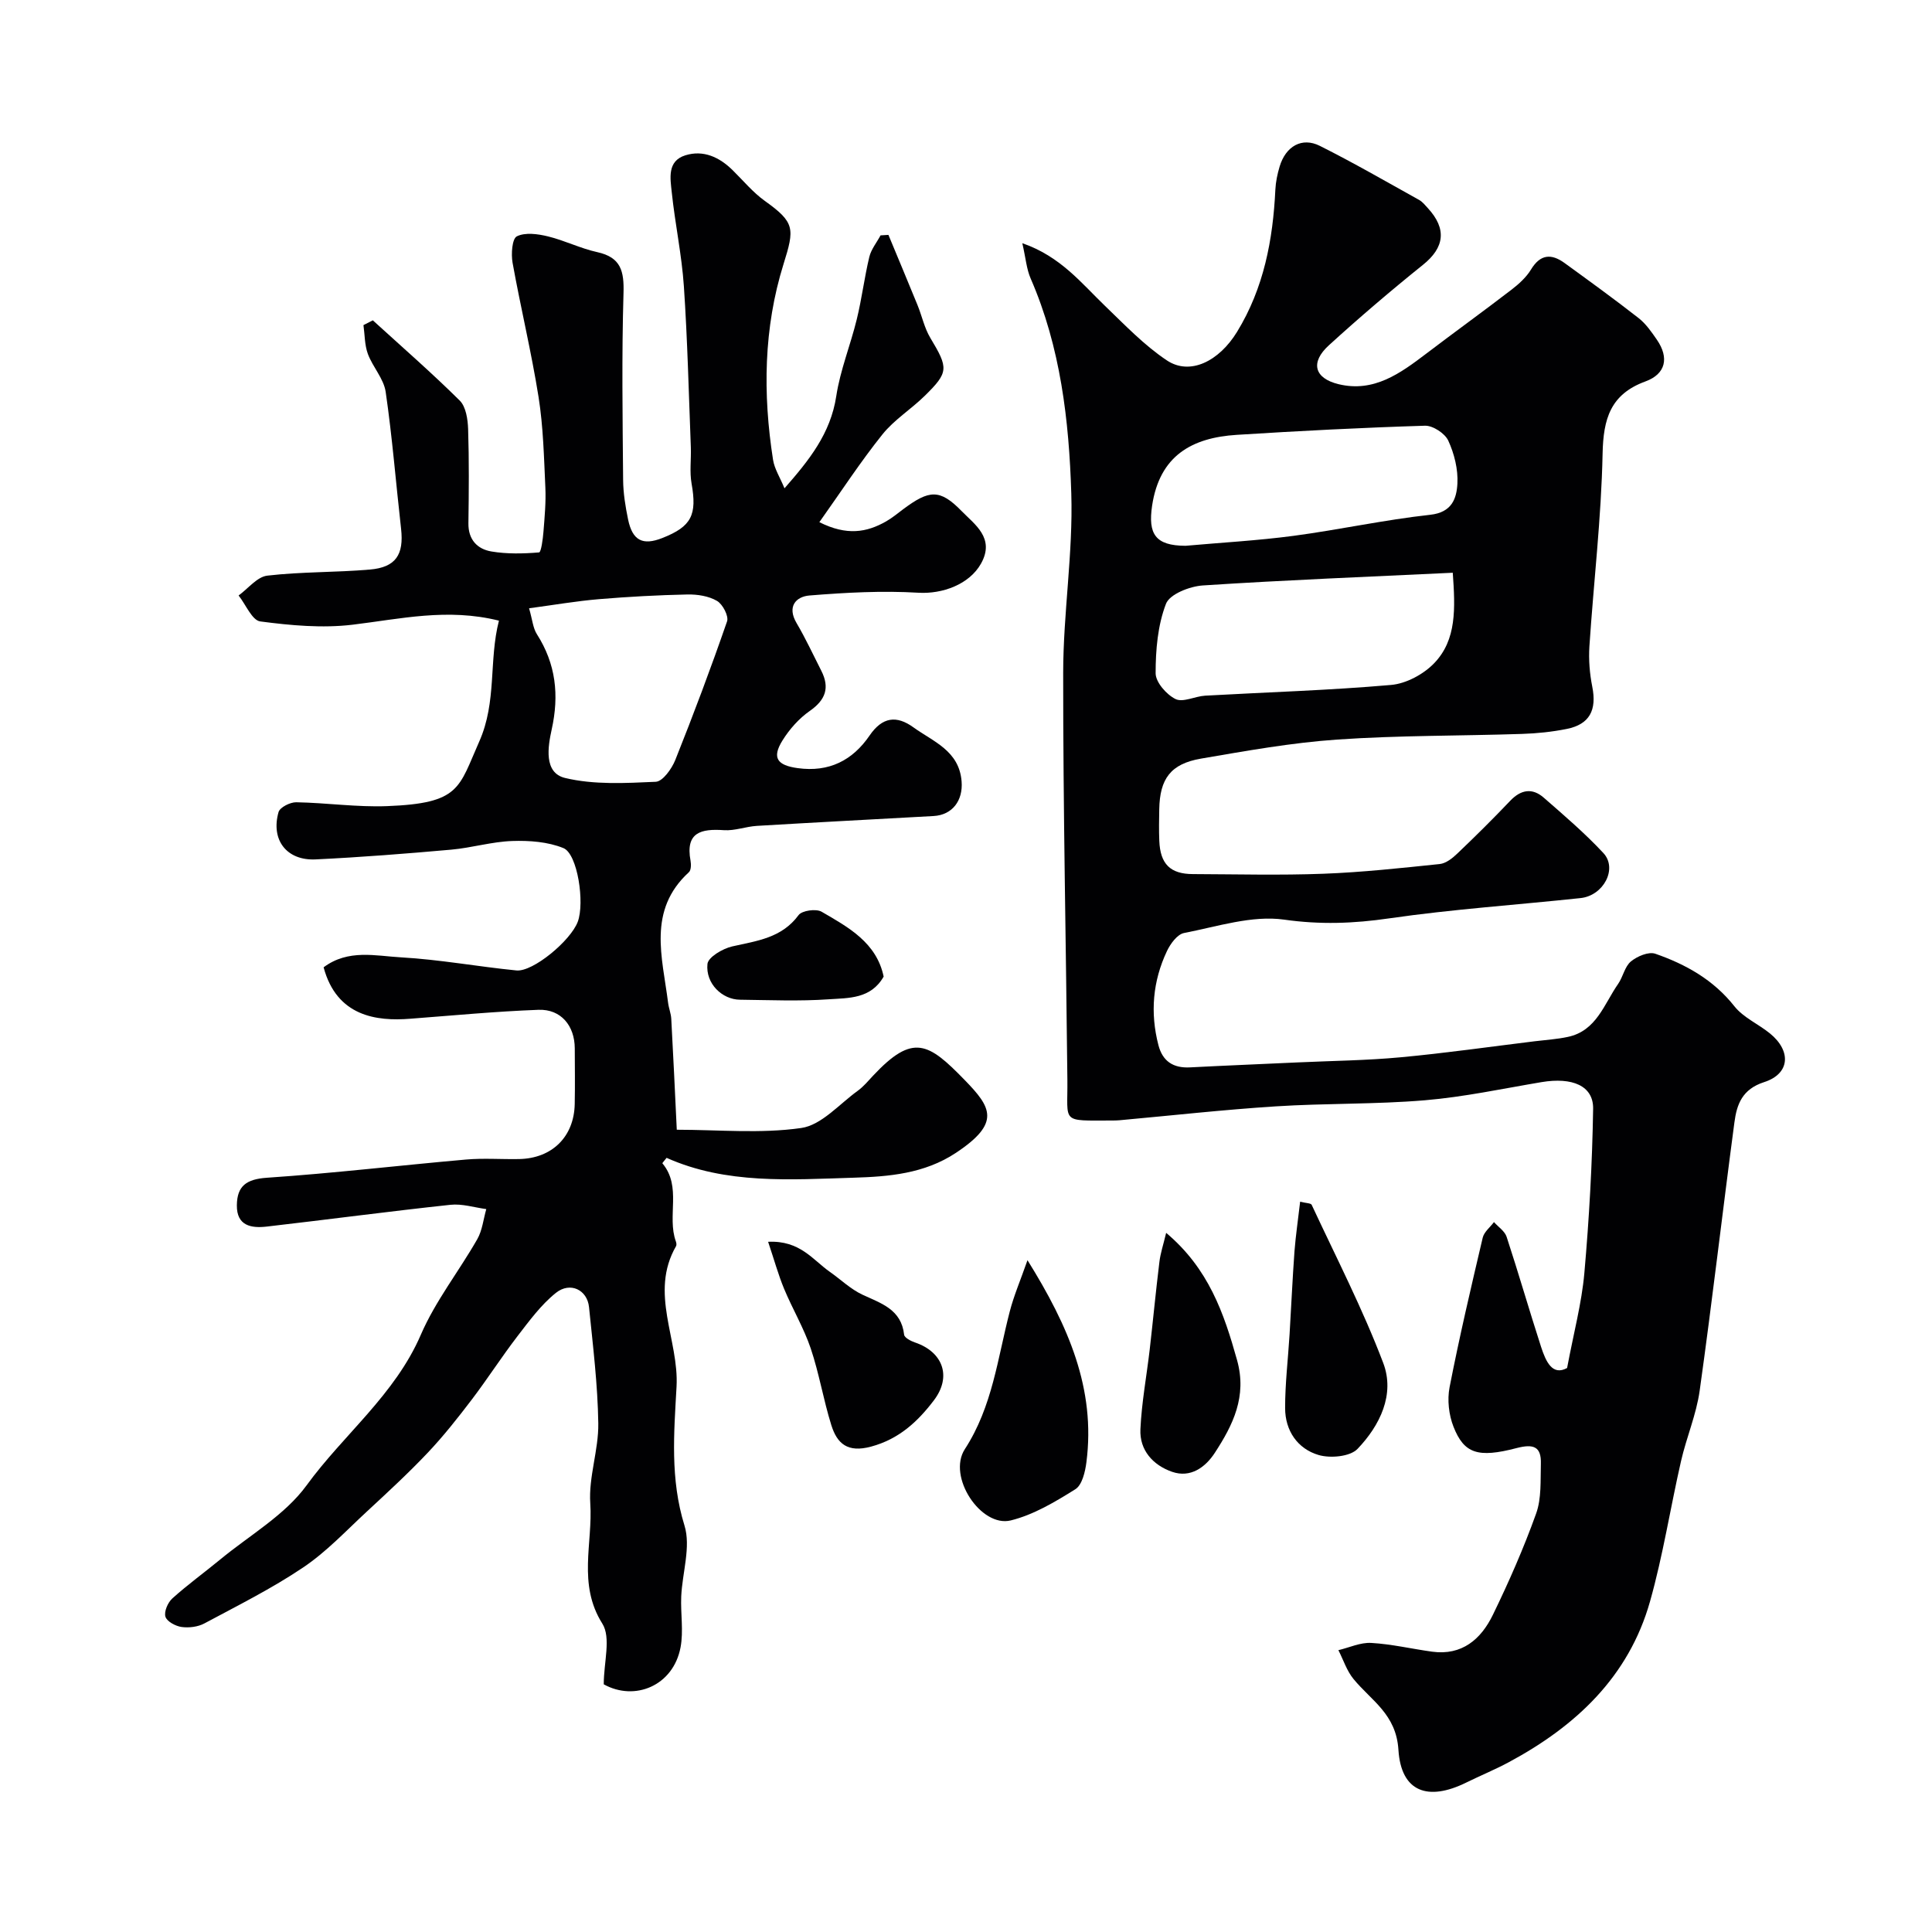 <svg enable-background="new 0 0 400 400" viewBox="0 0 400 400" xmlns="http://www.w3.org/2000/svg"><g fill="#010103"><path d="m324.45 283.23c1.38-7.35 3.02-13.43 3.57-19.61 1-11.33 1.64-22.7 1.82-34.07.07-4.76-4.32-6.57-10.67-5.51-8.04 1.35-16.07 3.08-24.17 3.76-10.25.86-20.59.6-30.86 1.26-10.82.69-21.6 1.9-32.4 2.88-.5.04-1 .05-1.5.05-10.75.01-9.15.64-9.25-8.4-.28-28.1-.89-56.2-.87-84.3.01-12.37 2.06-24.76 1.68-37.09-.47-15.16-2.22-30.31-8.41-44.53-.86-1.96-1.02-4.23-1.73-7.32 7.93 2.75 12.22 8.27 17.14 13 4.1 3.94 8.1 8.14 12.78 11.26 4.8 3.21 10.82.17 14.53-5.89 5.56-9.08 7.44-19.06 7.94-29.47.08-1.6.42-3.22.88-4.76 1.26-4.21 4.61-6.16 8.33-4.29 6.97 3.49 13.73 7.4 20.55 11.19.7.39 1.25 1.09 1.81 1.7 3.98 4.32 3.43 8.18-1.01 11.74-6.66 5.35-13.17 10.91-19.48 16.66-3.9 3.55-3.02 6.83 2 8.05 7.32 1.77 12.78-2.24 18.17-6.33 5.85-4.45 11.82-8.76 17.65-13.24 1.52-1.17 3.05-2.56 4.03-4.17 1.93-3.19 4.21-3.33 6.94-1.35 5.16 3.75 10.32 7.48 15.34 11.41 1.51 1.18 2.68 2.88 3.79 4.49 2.56 3.74 1.83 7.08-2.38 8.62-7.26 2.66-8.72 7.75-8.87 14.96-.27 13.31-1.85 26.58-2.73 39.88-.18 2.77.05 5.63.59 8.35.97 4.85-.54 7.81-5.29 8.76-3.03.61-6.16.93-9.25 1.03-12.76.42-25.56.29-38.29 1.17-9.43.65-18.82 2.34-28.16 3.94-6.3 1.08-8.55 4.17-8.66 10.51-.04 2.17-.08 4.34.01 6.5.19 4.82 2.27 6.89 6.97 6.9 9 .03 18.01.27 27-.07 8.04-.3 16.07-1.18 24.08-2.01 1.29-.13 2.64-1.2 3.64-2.16 3.74-3.56 7.41-7.2 10.97-10.94 2.22-2.33 4.57-2.71 6.94-.64 4.23 3.69 8.52 7.36 12.34 11.46 2.99 3.21.06 8.82-4.73 9.33-13.21 1.41-26.5 2.3-39.63 4.2-7.34 1.07-14.26 1.32-21.73.26-6.66-.94-13.85 1.44-20.73 2.77-1.39.27-2.82 2.22-3.53 3.73-2.95 6.23-3.51 12.79-1.77 19.49.87 3.36 3.09 4.78 6.54 4.6 7.43-.39 14.87-.68 22.3-1.03 7.1-.33 14.23-.4 21.3-1.06 9.29-.86 18.53-2.19 27.79-3.32 2.28-.28 4.59-.42 6.83-.9 5.94-1.25 7.5-6.8 10.42-10.98 1.02-1.47 1.36-3.58 2.64-4.64 1.29-1.07 3.67-2.08 5.05-1.6 6.32 2.2 12.04 5.39 16.38 10.88 1.86 2.35 4.97 3.67 7.37 5.63 4.46 3.64 4.14 8.35-1.21 10.07-4.57 1.47-5.67 4.63-6.16 8.35-2.46 18.5-4.6 37.05-7.19 55.53-.69 4.94-2.74 9.68-3.86 14.58-2.21 9.67-3.73 19.53-6.42 29.06-4.4 15.58-15.35 25.82-29.21 33.27-2.88 1.55-5.92 2.79-8.86 4.24-7.92 3.9-13.47 1.94-14.02-6.78-.46-7.41-5.61-10.17-9.3-14.67-1.4-1.7-2.1-3.96-3.13-5.97 2.27-.54 4.57-1.63 6.8-1.5 4.22.24 8.39 1.23 12.59 1.81 6.2.85 10.14-2.59 12.58-7.6 3.33-6.84 6.4-13.84 8.97-21 1.13-3.15.88-6.85.98-10.3.11-3.61-1.56-4.15-5.03-3.25-8.02 2.1-10.87 1.12-13.05-4.4-.98-2.47-1.33-5.59-.82-8.2 2.02-10.37 4.44-20.67 6.86-30.96.28-1.19 1.53-2.16 2.33-3.23.9 1.01 2.24 1.88 2.62 3.05 2.48 7.56 4.68 15.21 7.13 22.78 1 3.07 2.35 6.05 5.39 4.38zm-23.67-164.65c-17.53.84-34.65 1.51-51.74 2.63-2.72.18-6.88 1.8-7.64 3.81-1.71 4.44-2.14 9.54-2.14 14.37 0 1.86 2.25 4.42 4.12 5.34 1.55.76 4.05-.58 6.14-.7 12.83-.72 25.68-1.1 38.48-2.22 3.14-.27 6.75-2.22 8.96-4.53 4.64-4.85 4.34-11.31 3.82-18.7zm-55.32-5.58c7.34-.66 14.88-1.07 22.35-2.06 9.46-1.26 18.82-3.32 28.3-4.36 4.51-.49 5.46-3.38 5.63-6.45.16-2.95-.64-6.18-1.89-8.9-.69-1.5-3.19-3.14-4.82-3.09-13 .4-25.99 1.07-38.97 1.89-9.31.59-15.97 4.31-17.53 14.67-.86 5.83.63 8.28 6.93 8.3z"/><path d="m67 200.27c5.11-3.82 10.79-2.35 16.04-2.06 7.98.45 15.9 1.92 23.88 2.71 3.41.34 11.22-6.14 12.7-10.08 1.46-3.89-.02-14.04-2.97-15.25-3.21-1.31-7.05-1.59-10.59-1.47-4.22.14-8.38 1.41-12.61 1.79-9.35.83-18.72 1.57-28.1 2.02-6 .29-9.32-4.03-7.68-9.8.28-.98 2.4-2.05 3.66-2.03 6.27.11 12.55 1.04 18.8.8 15.18-.58 14.81-3.74 19.1-13.39 3.67-8.27 1.94-16.73 4.07-25.01-10.67-2.66-20.42-.35-30.31.84-6.27.75-12.8.15-19.1-.68-1.7-.22-3-3.49-4.49-5.37 1.97-1.43 3.83-3.86 5.94-4.11 7.03-.82 14.18-.65 21.24-1.26 5.37-.46 7.06-3.09 6.46-8.43-1.07-9.45-1.82-18.95-3.19-28.36-.4-2.74-2.69-5.15-3.69-7.86-.68-1.85-.63-3.97-.91-5.96.65-.33 1.29-.66 1.94-.99 6.03 5.5 12.2 10.87 17.99 16.61 1.29 1.28 1.67 3.88 1.74 5.9.21 6.49.15 13 .06 19.5-.05 3.4 1.84 5.36 4.78 5.85 3.22.54 6.59.46 9.85.19.43-.04.79-2.79.91-4.31.24-3.04.53-6.1.39-9.13-.29-6.26-.43-12.58-1.41-18.75-1.48-9.31-3.71-18.5-5.38-27.79-.32-1.8-.1-4.97.89-5.46 1.73-.86 4.34-.5 6.43.01 3.46.84 6.74 2.5 10.21 3.26 4.93 1.08 5.58 3.96 5.44 8.52-.38 12.85-.19 25.73-.08 38.59.02 2.76.47 5.55 1.03 8.25.91 4.37 3.03 5.43 7.09 3.83 6.05-2.38 7.21-4.78 6.05-11.29-.43-2.43-.06-4.98-.15-7.48-.43-11.11-.69-22.24-1.44-33.34-.44-6.51-1.83-12.96-2.51-19.47-.3-2.86-.99-6.46 2.8-7.65 3.75-1.17 7.06.37 9.81 3.08 2.19 2.15 4.18 4.58 6.65 6.35 6.25 4.47 6.19 5.71 3.88 13.09-4.13 13.22-4.3 26.87-2.17 40.51.29 1.88 1.43 3.62 2.37 5.91 5.08-5.8 9.54-11.32 10.72-19.09.82-5.39 2.95-10.58 4.25-15.92 1.04-4.26 1.57-8.63 2.59-12.89.38-1.58 1.53-2.98 2.33-4.47.54-.03 1.09-.07 1.63-.1 2.01 4.84 4.04 9.68 6.02 14.53.92 2.25 1.42 4.74 2.65 6.79 3.76 6.27 3.85 7.1-1.17 12.02-2.82 2.77-6.32 4.94-8.76 7.99-4.52 5.64-8.48 11.73-13.04 18.15 5.71 2.86 9.81 2.11 13.8-.15 1.27-.72 2.41-1.68 3.59-2.56 5.33-3.96 7.53-4.24 12.06.41 2.68 2.76 6.99 5.6 4.01 10.89-2.43 4.33-8.05 6.31-12.93 6.02-7.5-.45-15.08-.04-22.58.57-2.79.23-4.69 2.28-2.67 5.71 1.88 3.19 3.44 6.57 5.12 9.87 1.78 3.5.91 6.02-2.38 8.32-2.24 1.56-4.21 3.79-5.66 6.12-2.26 3.64-1.03 5.14 3.13 5.72 6.53.91 11.4-1.62 14.91-6.75 2.65-3.87 5.59-4.2 9.06-1.7 4.12 2.98 9.49 4.83 9.99 11.21.31 3.93-1.88 6.94-5.8 7.16-12.2.68-24.41 1.31-36.6 2.04-2.28.14-4.56 1.04-6.8.89-4.74-.33-8.02.43-6.92 6.33.14.77.12 1.96-.35 2.38-8.62 7.89-5.48 17.6-4.3 27.01.14 1.13.6 2.23.66 3.35.41 7.42.75 14.84 1.14 22.95 8.65 0 17.35.85 25.77-.36 4.19-.6 7.86-4.94 11.69-7.7 1.2-.87 2.18-2.06 3.2-3.15 8.25-8.81 11.44-6.8 18.91.88 5.57 5.71 7.57 8.92-1.8 15.13-6.5 4.3-13.87 4.91-21.12 5.13-13.12.4-26.42 1.4-38.76-4.11-.51.66-.91 1.08-.87 1.13 4.07 4.85.9 10.95 2.79 16.17.11.3.18.74.04.98-5.6 9.72.64 19.4.1 29.11-.53 9.59-1.34 19.11 1.64 28.72 1.37 4.41-.45 9.77-.67 14.71-.15 3.51.5 7.13-.14 10.53-1.51 7.96-9.48 11.22-15.9 7.65 0-4.57 1.55-9.65-.3-12.58-5.15-8.16-1.94-16.65-2.49-24.89-.37-5.45 1.74-11.04 1.66-16.55-.12-8.04-1.11-16.07-1.92-24.08-.36-3.57-3.89-5.31-6.85-2.95-3.09 2.47-5.53 5.82-7.98 9-3.27 4.26-6.18 8.8-9.43 13.08-2.88 3.78-5.84 7.54-9.1 10.99-4.03 4.26-8.36 8.25-12.67 12.24-4.29 3.97-8.35 8.32-13.16 11.55-6.48 4.36-13.53 7.88-20.44 11.58-1.34.72-3.19.95-4.72.74-1.25-.17-3.05-1.14-3.35-2.13-.32-1.06.5-2.95 1.44-3.79 3.16-2.85 6.62-5.35 9.91-8.06 6.08-5.02 13.38-9.17 17.88-15.35 7.67-10.54 18.29-18.75 23.65-31.18 3.01-6.97 7.88-13.12 11.68-19.77 1.05-1.84 1.27-4.15 1.87-6.24-2.47-.33-5-1.15-7.41-.89-12.7 1.36-25.36 3.05-38.04 4.51-3.21.37-6.24-.14-6.19-4.41.04-4.01 1.98-5.41 6.22-5.7 13.76-.93 27.47-2.56 41.22-3.77 3.64-.32 7.33-.03 10.99-.1 6.83-.13 11.39-4.62 11.52-11.4.08-3.83.02-7.67.01-11.5-.01-4.7-2.86-8.17-7.51-8-8.87.33-17.72 1.18-26.57 1.85-6.94.55-15.2-.47-17.92-10.65zm42.54-74.33c.68 2.34.8 4.07 1.61 5.35 3.94 6.17 4.65 12.61 3.07 19.75-.77 3.5-1.7 8.96 2.77 10.03 6 1.44 12.51 1.07 18.77.79 1.45-.06 3.32-2.69 4.05-4.51 3.79-9.48 7.38-19.05 10.72-28.7.38-1.1-.9-3.55-2.08-4.24-1.73-1.01-4.06-1.37-6.13-1.33-6.1.13-12.21.46-18.3.97-4.66.39-9.29 1.19-14.48 1.89z"/><path d="m212.73 260.91c8.48 13.61 14.15 26.66 12.2 41.83-.25 1.98-.89 4.71-2.29 5.59-4.19 2.62-8.66 5.3-13.38 6.46-6.16 1.5-13.19-9.06-9.5-14.76 5.74-8.84 6.78-18.85 9.31-28.54.84-3.24 2.17-6.33 3.66-10.58z"/><path d="m159.03 257.1c6.61-.32 9.25 3.75 12.76 6.21 2.26 1.58 4.31 3.59 6.77 4.74 3.9 1.82 8.04 3.03 8.63 8.29.07.62 1.38 1.31 2.24 1.6 5.75 1.94 7.7 7.02 3.91 12-3.3 4.34-7.19 8.01-13.01 9.57-4.84 1.3-7.01-.61-8.21-4.44-1.64-5.23-2.52-10.71-4.27-15.9-1.44-4.25-3.79-8.19-5.52-12.36-1.2-2.9-2.03-5.94-3.3-9.71z"/><path d="m269.18 248.8c1.23.31 2.23.29 2.39.65 5.06 10.86 10.57 21.55 14.81 32.73 2.48 6.52-.7 12.98-5.32 17.8-1.54 1.61-5.63 1.98-8.07 1.26-4.36-1.29-6.91-5.04-6.92-9.7-.01-5.08.61-10.16.92-15.25.35-5.75.6-11.5 1.02-17.24.26-3.33.76-6.66 1.17-10.25z"/><path d="m241.44 255.25c8.8 7.41 11.97 16.64 14.68 26.35 2.1 7.52-.85 13.43-4.61 19.2-1.95 3-5.04 5.25-8.85 3.92-3.93-1.37-6.75-4.46-6.55-8.8.25-5.54 1.29-11.04 1.93-16.56.69-6.02 1.26-12.06 2-18.07.21-1.81.81-3.57 1.4-6.04z"/><path d="m182.95 202.19c-2.63 4.65-7.27 4.42-11.32 4.7-6.12.43-12.29.16-18.44.09-3.68-.04-7.13-3.34-6.72-7.4.14-1.41 3.15-3.18 5.11-3.63 5.11-1.16 10.25-1.72 13.76-6.49.7-.95 3.62-1.36 4.76-.7 5.55 3.22 11.38 6.39 12.85 13.43z"/></g></svg>